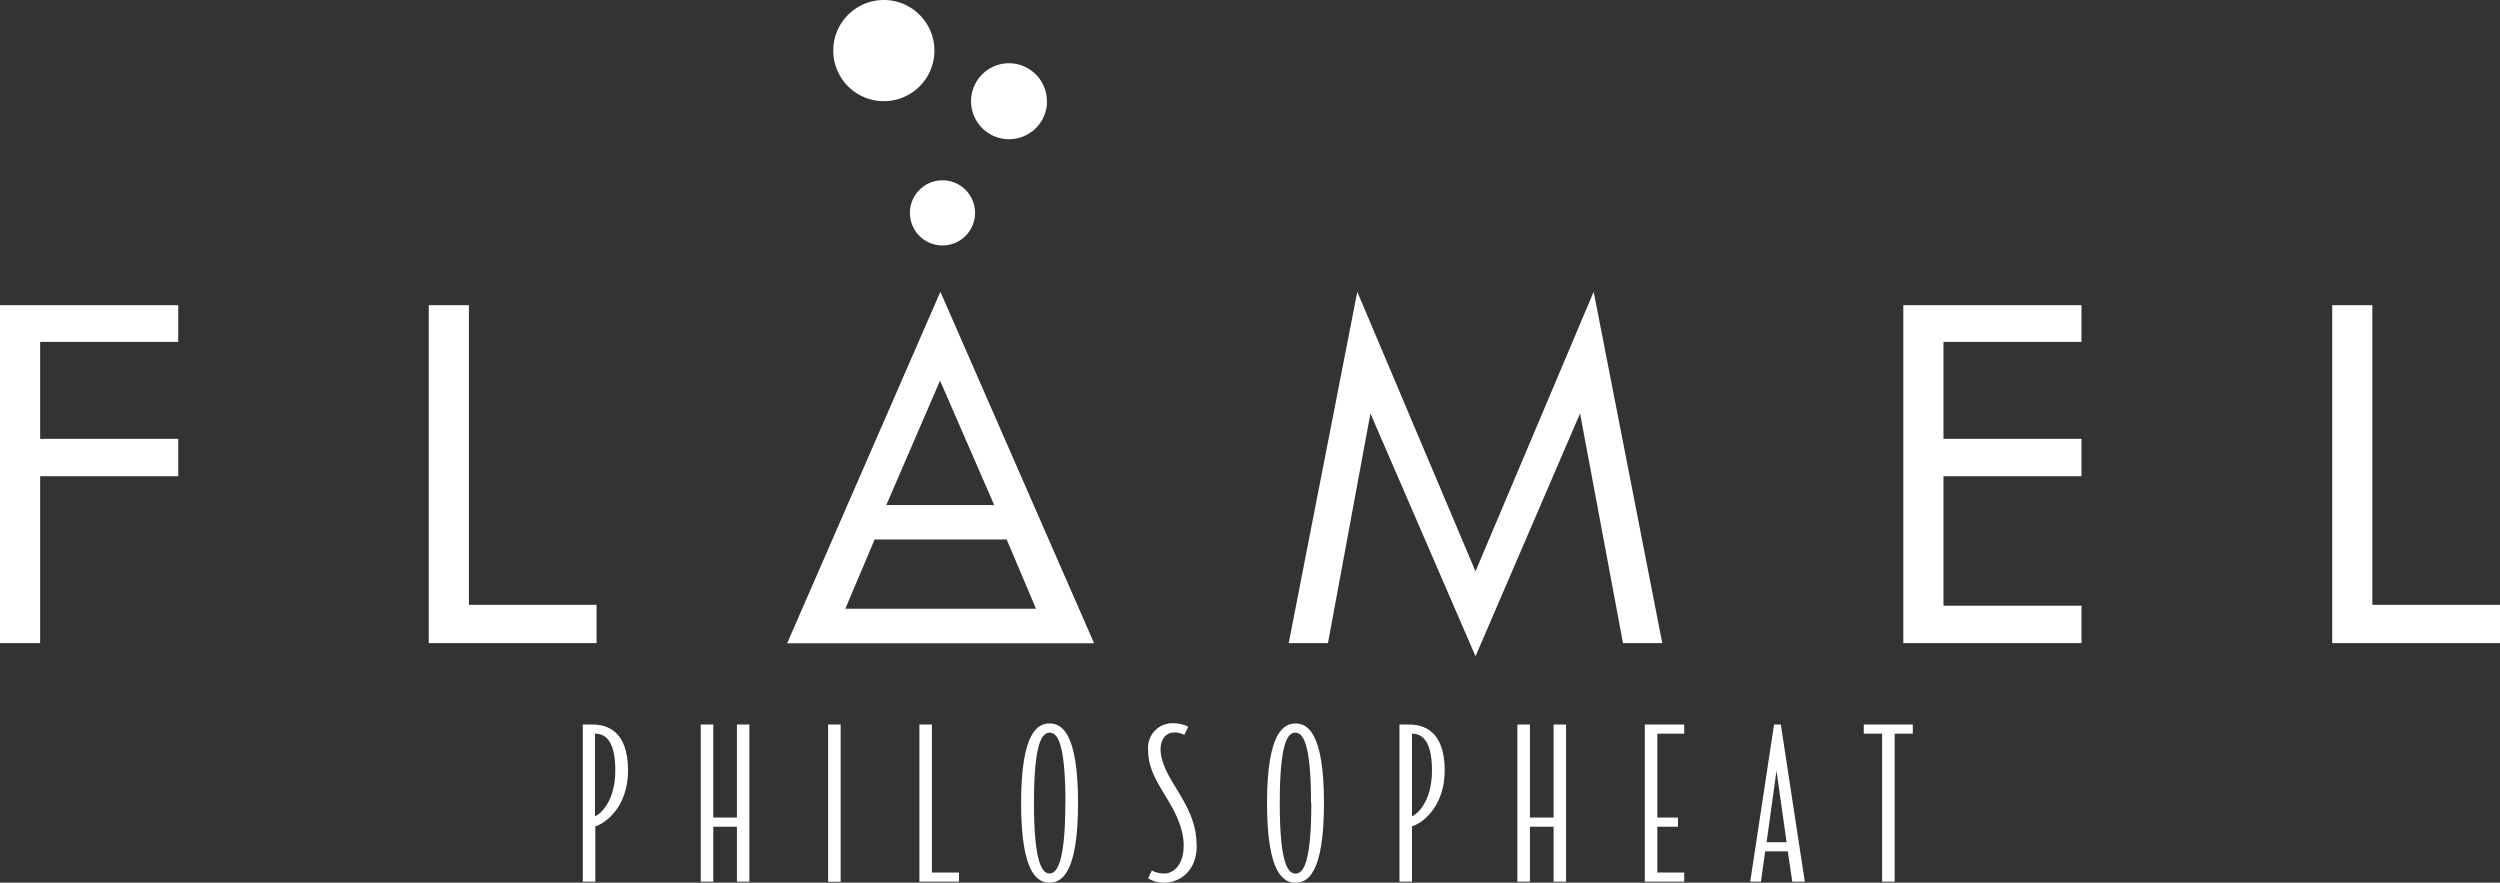 <?xml version="1.0" encoding="utf-8"?>
<svg xmlns="http://www.w3.org/2000/svg" viewBox="0 0 369.21 130.36">
  <rect x="0" y="0" width="369.21" height="130.36" fill="#333333" stroke="none"/>
  <defs>
    <style>.cls-1{fill:#fff;}</style>
  </defs>
  <g id="Layer_2" data-name="Layer 2">
    <g id="Layer_1-2" data-name="Layer 1">
      <polygon class="cls-1" points="0 94.98 0 45.07 26.32 45.07 26.32 50.49 5.93 50.49 5.93 64.81 26.32 64.81 26.32 70.33 5.93 70.33 5.93 94.98 0 94.98"/>
      <polygon class="cls-1" points="63.32 94.98 63.32 45.07 69.25 45.07 69.25 89.32 88.1 89.32 88.1 94.98 63.32 94.98"/>
      <path class="cls-1" d="M146.83,74.59l-8-18.38-7.94,18.38ZM153,89.9l-4.33-10.23h-19.5L124.84,89.9ZM138.88,43.09,161.58,95H116.25Z"/>
      <polygon class="cls-1" points="217.91 96.92 202.39 61.06 196.12 94.98 190.32 94.98 200.45 43.09 217.91 84.38 235.36 43.09 245.49 94.98 239.69 94.98 233.35 61.06 217.91 96.92"/>
      <polygon class="cls-1" points="281.09 94.98 281.09 45.07 307.4 45.07 307.4 50.49 287.02 50.49 287.02 64.81 307.4 64.81 307.4 70.33 287.02 70.33 287.02 89.45 307.4 89.45 307.4 94.98 281.09 94.98"/>
      <polygon class="cls-1" points="344.43 94.98 344.43 45.07 350.36 45.07 350.36 89.32 369.21 89.32 369.21 94.98 344.43 94.98"/>
      <path class="cls-1" d="M154.63,14.94A5.61,5.61,0,1,1,149,9.34a5.61,5.61,0,0,1,5.61,5.6"/>
      <path class="cls-1" d="M144,31.44a4.81,4.81,0,1,1-4.81-4.81A4.81,4.81,0,0,1,144,31.44"/>
      <path class="cls-1" d="M138,7.47A7.47,7.47,0,1,1,130.55,0,7.47,7.47,0,0,1,138,7.47"/>
      <path class="cls-1" d="M90.87,113.79c0-4.69-1.67-5.44-3-5.44v12.21c.59-.21,3-2,3-6.77m1.88,0c0,5.42-3.4,7.85-4.83,8.24v8.18H86.07V107h1.4c2.09,0,5.28.84,5.28,6.79"/>
      <polygon class="cls-1" points="110.67 130.21 108.83 130.21 108.83 122.09 105.34 122.09 105.34 130.21 103.49 130.21 103.49 107 105.34 107 105.34 120.74 108.83 120.74 108.83 107 110.67 107 110.67 130.21"/>
      <rect class="cls-1" x="122.3" y="107" width="1.85" height="23.22"/>
      <polygon class="cls-1" points="141.63 130.21 135.78 130.21 135.78 107 137.63 107 137.63 128.86 141.63 128.86 141.63 130.21"/>
      <path class="cls-1" d="M157.35,118.61c0-9.09-1.25-10.41-2.33-10.41s-2.32,1.32-2.32,10.41S154,129,155,129s2.33-1.32,2.33-10.4m1.88,0c0,10.61-2.54,11.75-4.21,11.75s-4.2-1.14-4.2-11.75,2.53-11.76,4.2-11.76,4.21,1.14,4.21,11.76"/>
      <path class="cls-1" d="M176.74,124.83c0,4.24-3,5.53-4.72,5.53a4.3,4.3,0,0,1-2.47-.66l.56-1.14A3.85,3.85,0,0,0,172,129c1,0,2.81-.93,2.81-4.15,0-2.55-1.29-5-2.51-7-1.91-3.09-2.74-4.75-2.74-7.15a3.6,3.6,0,0,1,3.87-3.88,4.71,4.71,0,0,1,2.06.51l-.59,1.2a3.26,3.26,0,0,0-1.5-.36c-1,0-2,.78-2,2.5s1,3.66,2.23,5.62c1.73,2.83,3.08,5.23,3.08,8.51"/>
      <path class="cls-1" d="M193.62,118.61c0-9.09-1.26-10.41-2.33-10.41S189,109.52,189,118.61s1.25,10.4,2.33,10.4,2.33-1.32,2.33-10.4m1.87,0c0,10.61-2.53,11.75-4.2,11.75s-4.21-1.14-4.21-11.75,2.54-11.76,4.21-11.76,4.2,1.14,4.2,11.76"/>
      <path class="cls-1" d="M211.48,113.79c0-4.69-1.67-5.44-2.95-5.44v12.21c.59-.21,2.95-2,2.95-6.77m1.88,0c0,5.42-3.4,7.85-4.83,8.24v8.18h-1.85V107h1.4c2.09,0,5.28.84,5.28,6.79"/>
      <polygon class="cls-1" points="231.28 130.21 229.44 130.21 229.44 122.09 225.95 122.09 225.95 130.21 224.09 130.21 224.09 107 225.95 107 225.95 120.74 229.44 120.74 229.44 107 231.28 107 231.28 130.21"/>
      <polygon class="cls-1" points="248.73 130.21 242.91 130.21 242.91 107 248.73 107 248.73 108.35 244.76 108.35 244.76 120.74 247.81 120.74 247.81 122.09 244.76 122.09 244.76 128.86 248.73 128.86 248.73 130.21"/>
      <path class="cls-1" d="M263.85,124.38l-1.49-10.56-1.46,10.56Zm2.69,5.83h-1.85l-.66-4.48h-3.34l-.63,4.48h-1.58L262,107h1Z"/>
      <polygon class="cls-1" points="282.49 108.35 279.81 108.35 279.81 130.21 277.96 130.21 277.96 108.35 275.25 108.35 275.25 107 282.49 107 282.49 108.35"/>
    </g>
  </g>
</svg>